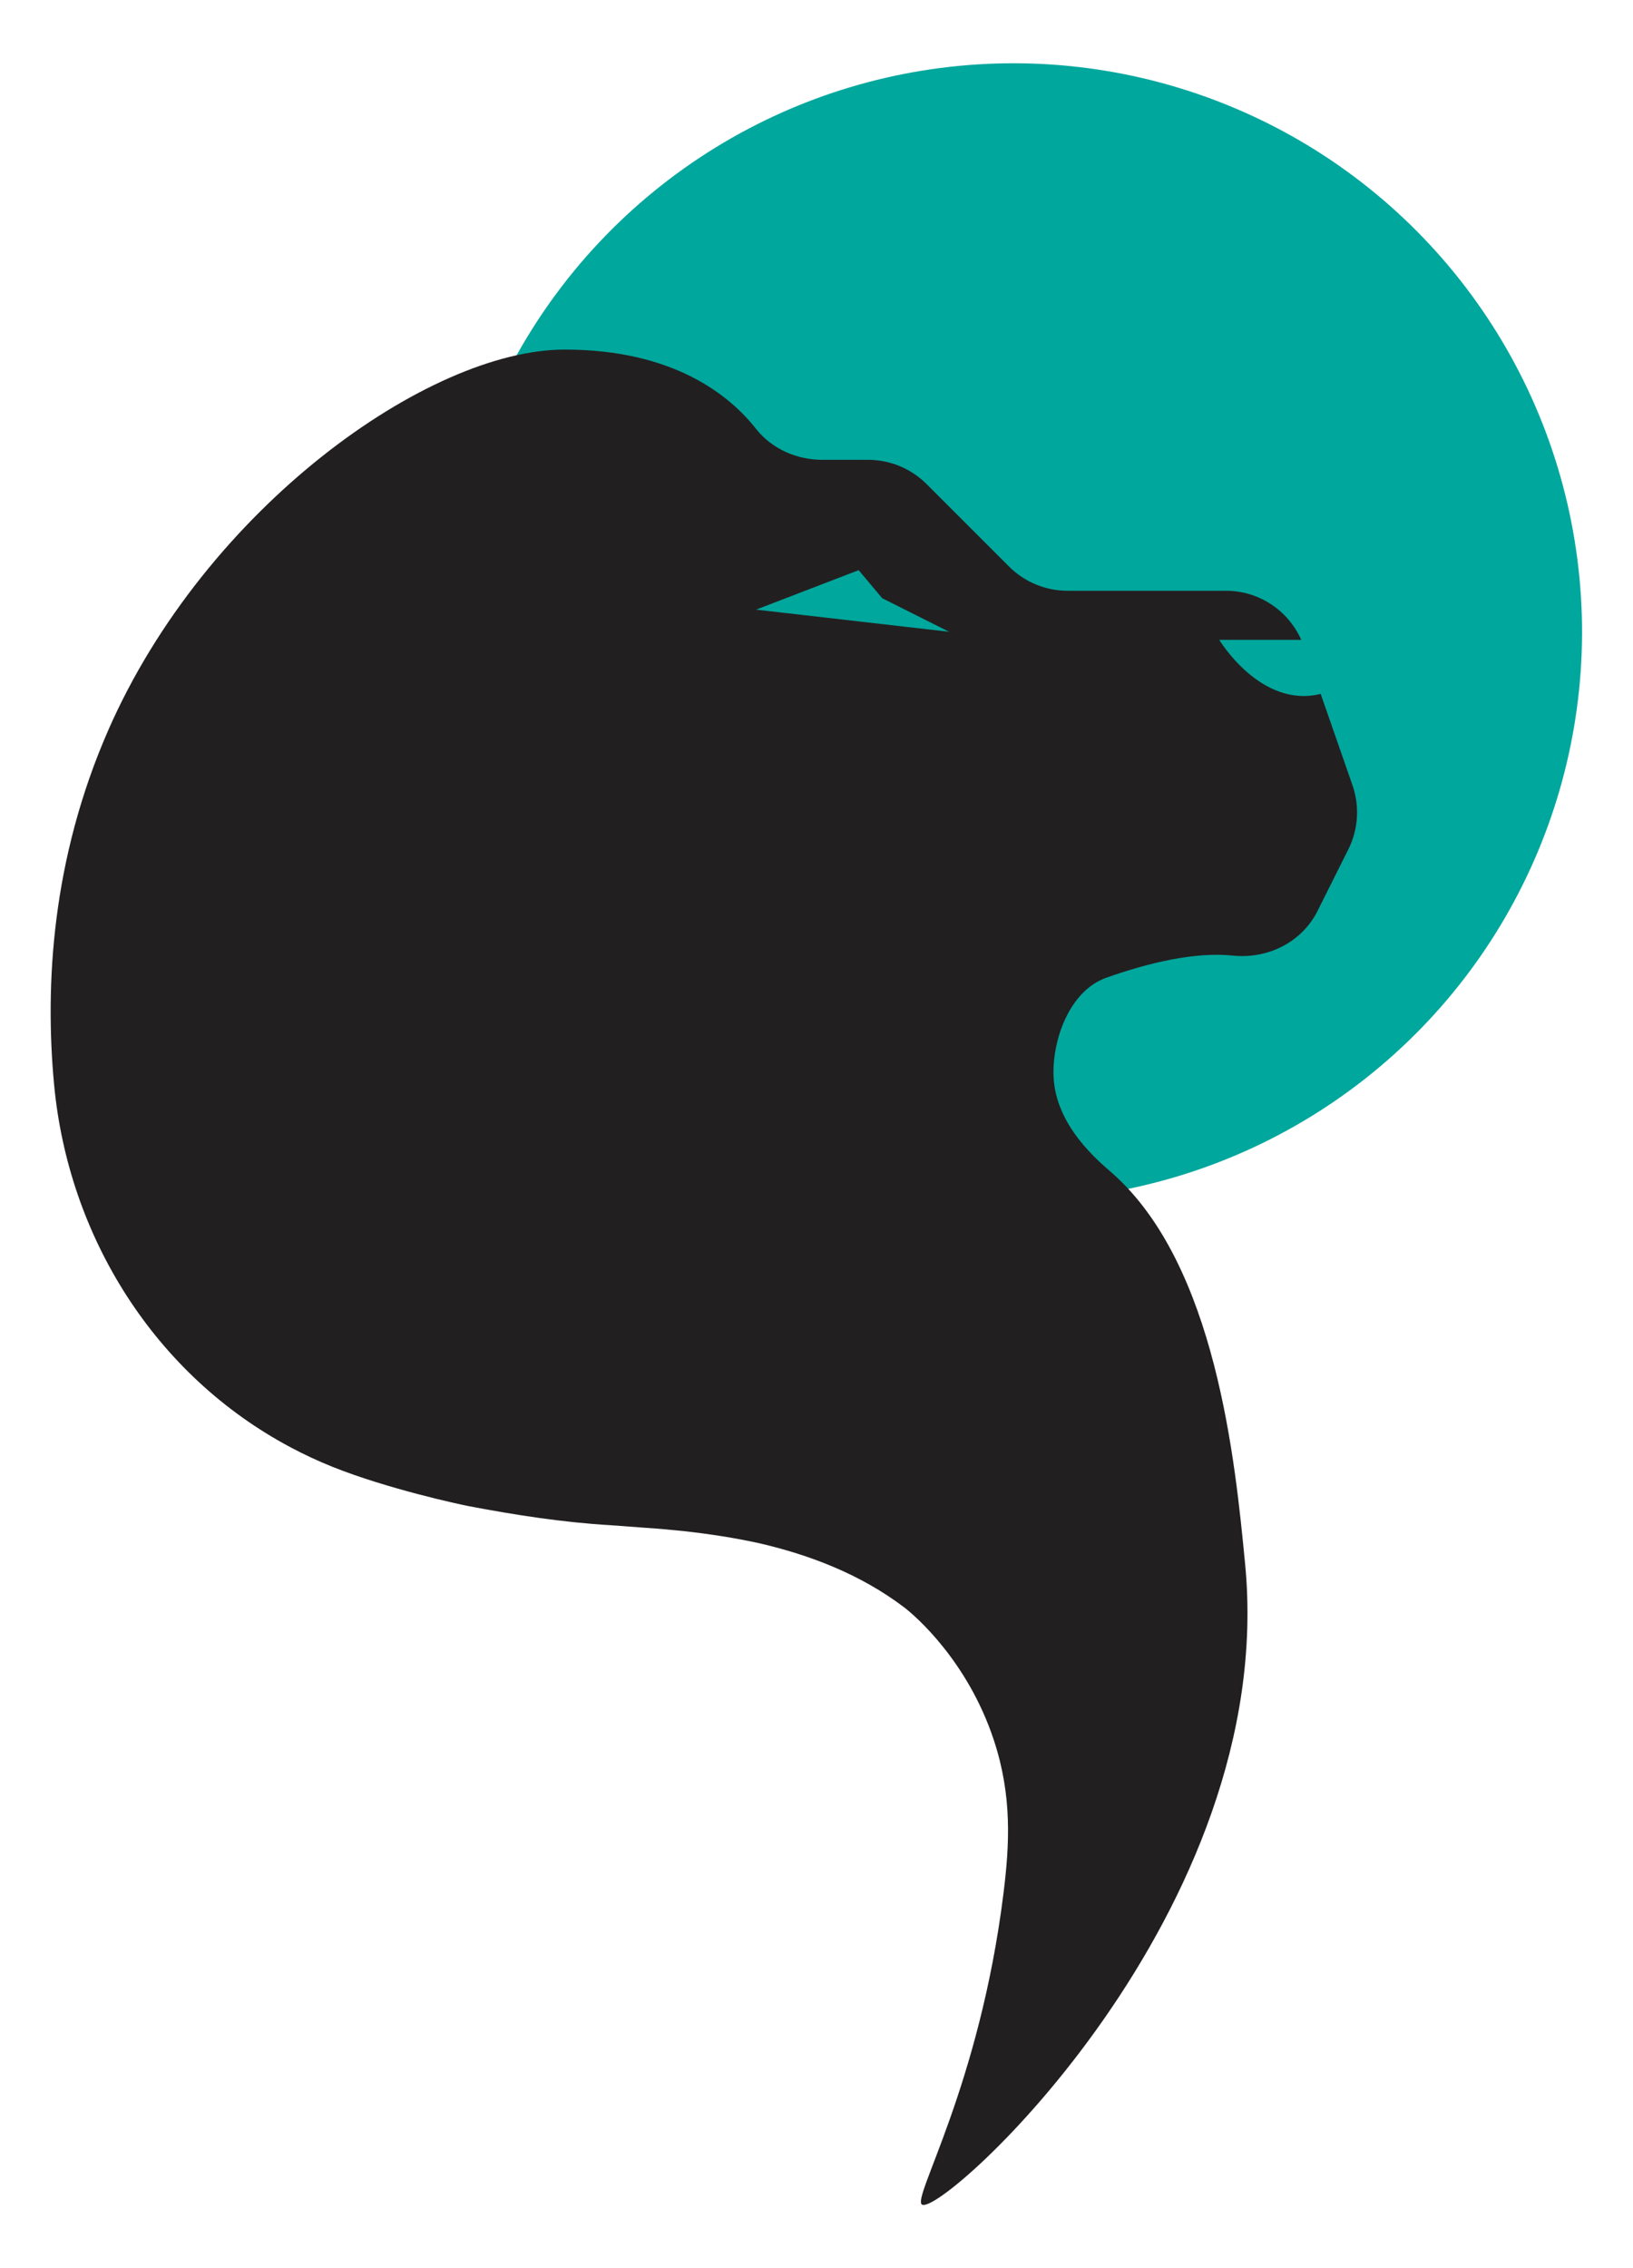<svg xml:space="preserve" style="enable-background:new 0 0 332.38 461.62;" viewBox="0 0 332.38 461.62" y="0px" x="0px" xmlns:xlink="http://www.w3.org/1999/xlink" xmlns="http://www.w3.org/2000/svg" version="1.1">
<style type="text/css">
	.st0{display:none;}
	.st1{display:inline;fill:#1C1C1C;}
	.st2{fill:#00A79D;}
	.st3{fill:#221F20;}
	.st4{display:inline;fill:none;stroke:#C0171E;stroke-miterlimit:10;}
</style>
<g class="st0" id="Livello_2">
	<rect height="461.62" width="461.62" class="st1" x="-64.62"></rect>
</g>
<g id="Livello_4">
	<g>
		
			<ellipse ry="115.75" rx="115.75" cy="128.59" cx="206.31" class="st2" transform="matrix(0.987 -0.16 0.16 0.987 -17.933 34.707)"></ellipse>
		<path d="M187.67,448.71c4.14,2.44,72.6-59.62,65.76-130.39c-2.01-20.76-5.88-60.89-27.09-79.58
			c-2.7-2.38-11.51-9.55-11.9-19.68c-0.28-7.44,3.24-17.41,10.76-20.07c8.62-3.05,18.02-5.29,25.71-4.5
			c7.15,0.74,14.07-2.7,17.28-9.12l6.25-12.5c2.03-4.06,2.33-8.77,0.84-13.06l-6.47-18.58c-12.23,3.03-20.64-11-20.64-11h16.69
			c-2.69-6.02-8.64-9.99-15.32-9.99h-32.26c-4.46,0-8.74-1.77-11.9-4.93l-16.79-16.79c-3.16-3.16-7.44-4.93-11.9-4.93h-9.3
			c-5.22,0-10.29-2.22-13.52-6.32c-5.22-6.64-16.6-16.12-38.93-16.12c-27.77,0-73.11,32.27-92.91,77.48
			c-11.47,26.21-12.91,51.73-11.03,72.01c2.89,31.13,20.59,59.32,48.21,73.97c2.69,1.43,5.49,2.74,8.4,3.91
			c11.2,4.5,26,7.69,27.9,8.05c9.5,1.8,19.07,3.29,28.77,3.86l7.3,0.54c2.55,0.17,5.11,0.4,7.67,0.67
			c5.12,0.57,10.26,1.35,15.39,2.48c10.18,2.37,20.49,6.28,29.37,13.01c2.11,1.6,12.92,10.81,18.28,27.05
			c3.73,11.3,3.2,21.2,1.96,31.17C199.34,424.8,185.51,447.44,187.67,448.71z M153.89,124.08l20.88-8.03l4.8,5.71l13.62,6.83
			L153.89,124.08z" class="st3"></path>
	</g>
</g>
<g class="st0" id="Livello_3">
	<line y2="178.04" x2="348.66" y1="178.04" x1="2.45" class="st4"></line>
	<line y2="202.91" x2="348.66" y1="202.91" x1="2.45" class="st4"></line>
	<line y2="209.36" x2="348.66" y1="209.36" x1="2.45" class="st4"></line>
	<line y2="234.55" x2="348.66" y1="234.55" x1="2.45" class="st4"></line>
	<line y2="393.7" x2="262.55" y1="47.49" x1="262.55" class="st4"></line>
	<line y2="393.7" x2="23.21" y1="47.49" x1="23.21" class="st4"></line>
</g>
</svg>
